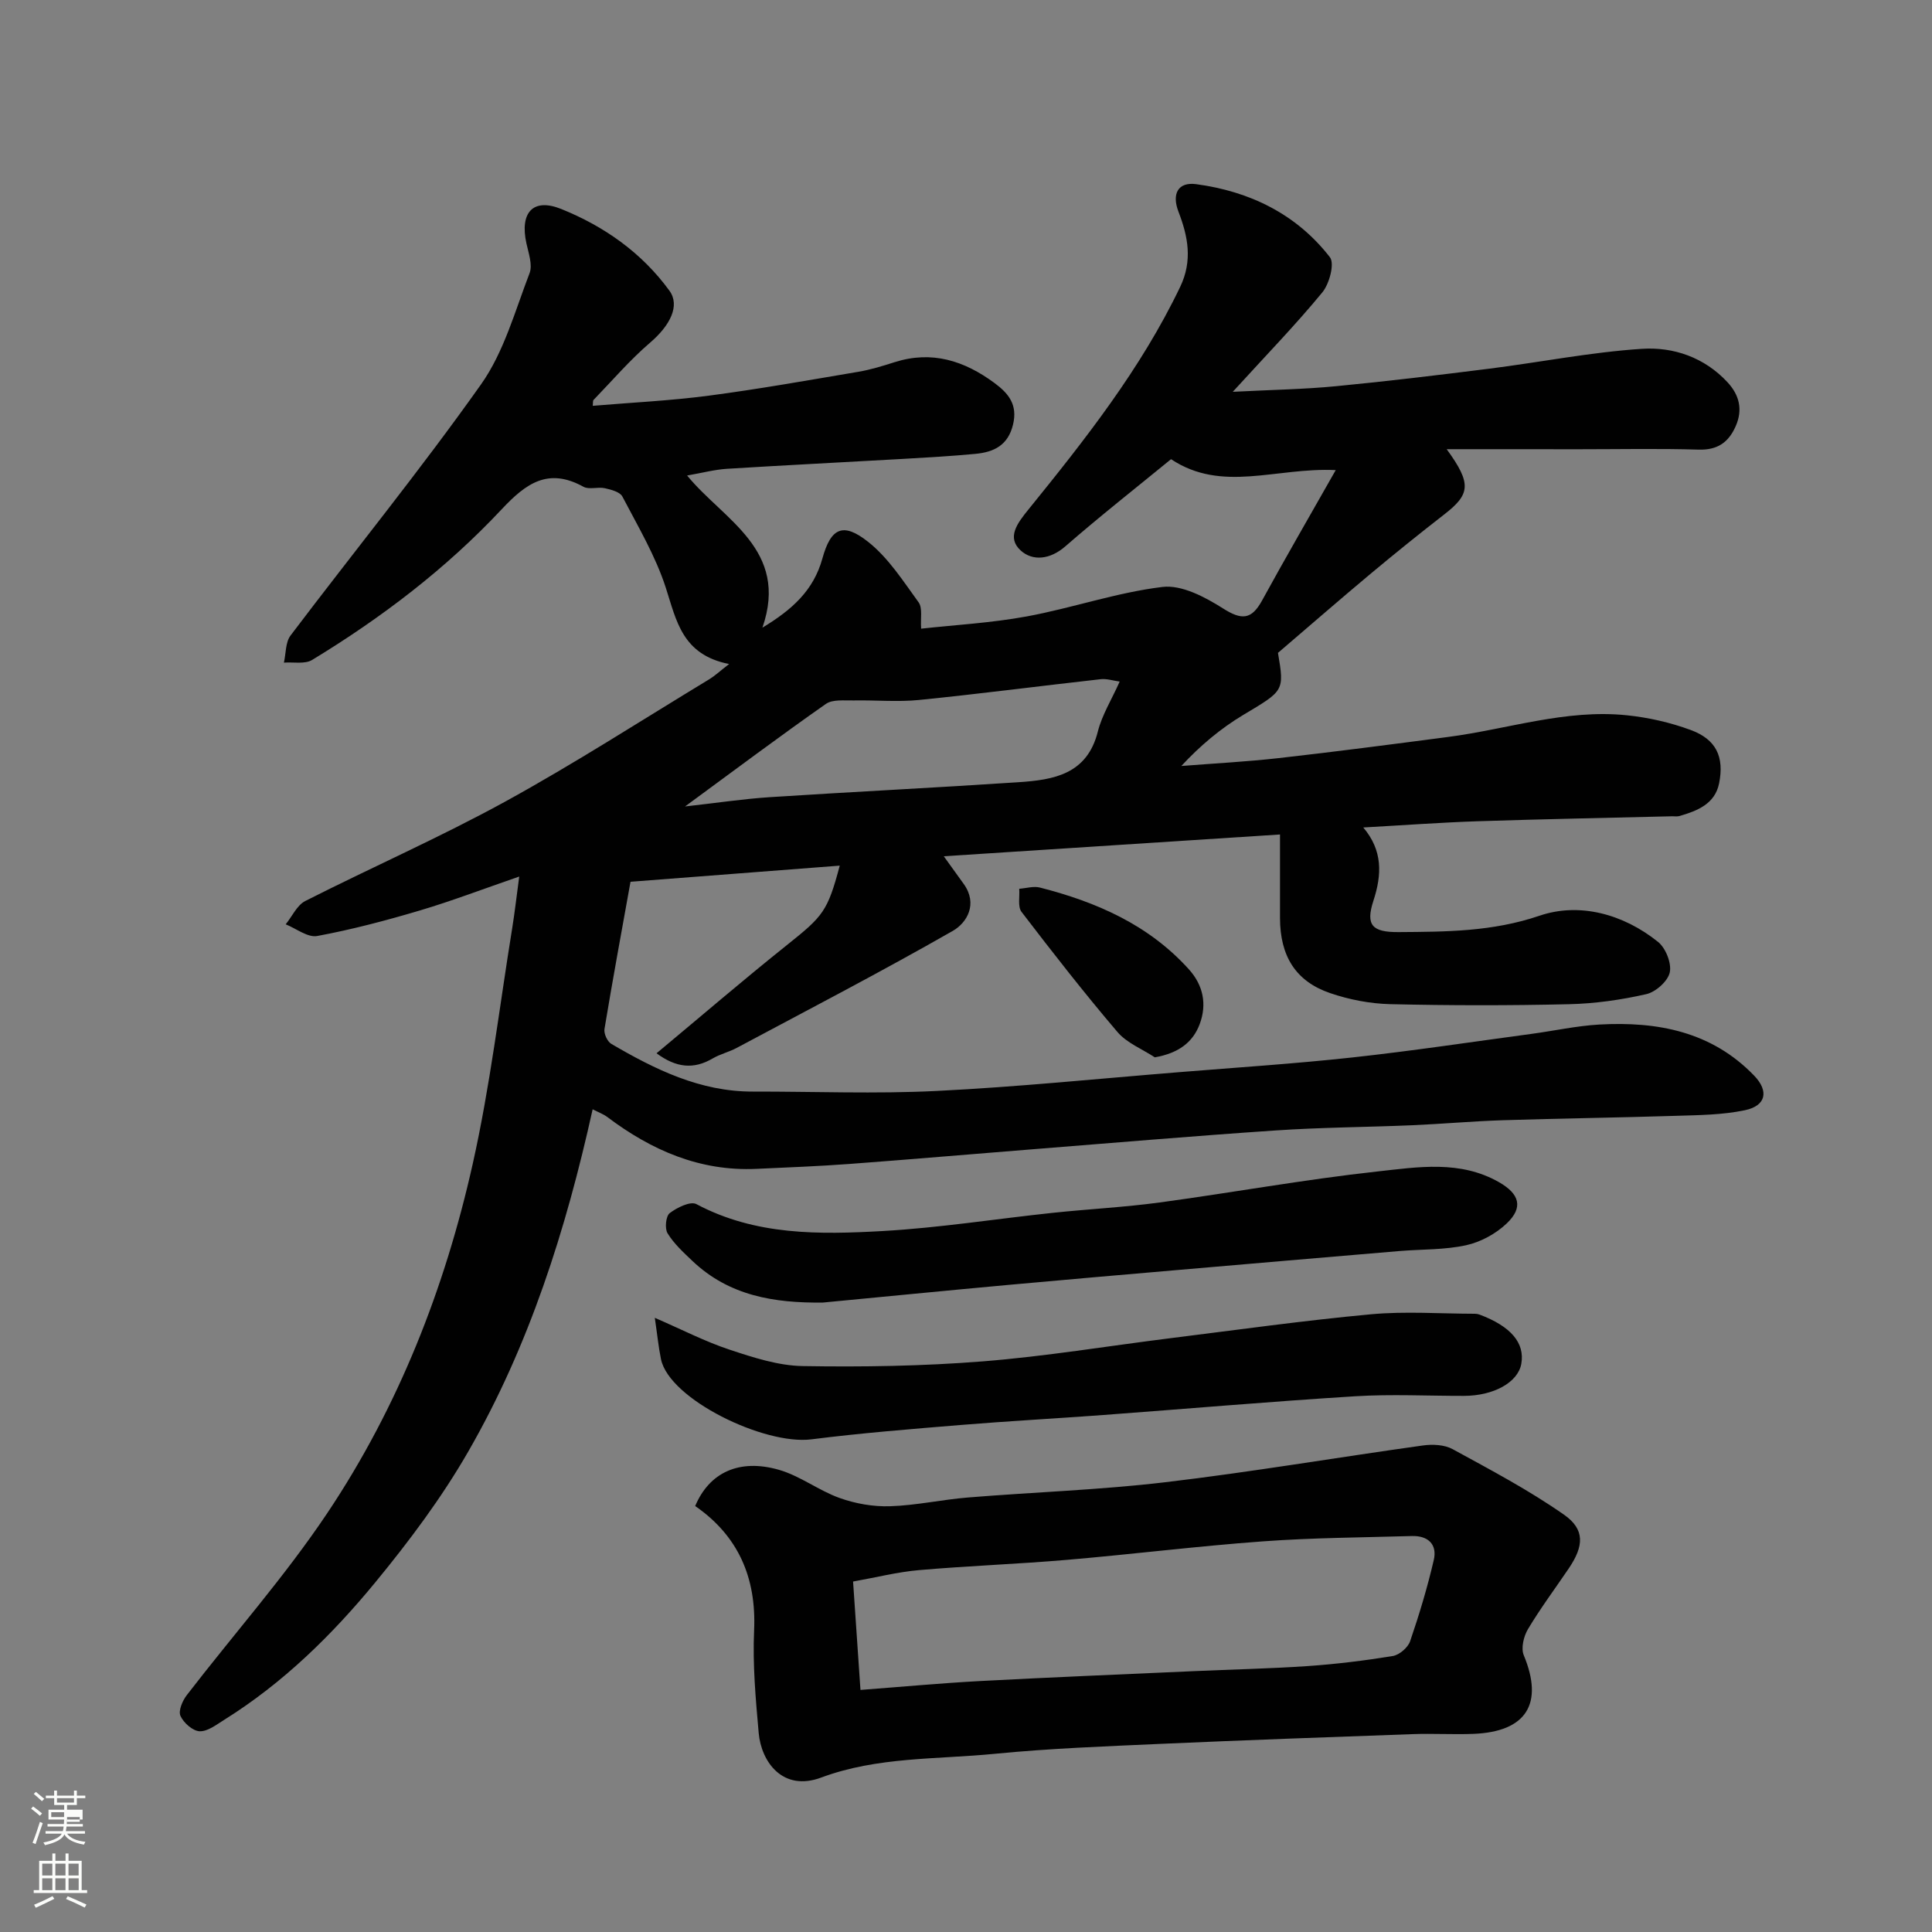<svg enable-background="new 0 0 400 400" viewBox="0 0 400 400" xmlns="http://www.w3.org/2000/svg"><rect x="0" y="0" width="400" height="400" fill="#808080" stroke="none"/><path d="m6.44 374.46.42-.45c.65.47 1.27.95 1.85 1.44l-.45.49c-.65-.56-1.25-1.06-1.82-1.48m.93 7.33-.63-.26c.55-1.36 1.05-2.8 1.52-4.33.19.1.38.19.59.27-.46 1.29-.95 2.73-1.48 4.32m-.38-10.38.44-.42c.43.34 1.01.82 1.74 1.44l-.49.49c-.53-.51-1.09-1.01-1.69-1.51m2.5.35h1.72v-1.04h.59v1.04h3.52v-1.04h.59v1.04h1.75v.53h-1.75v1.42h-2.03v.97h3.22v2.03h-3.24c0 .35-.01.66-.03.93h3.32v.53h-3.37c-.03.27-.08.58-.15.94h3.96v.53h-3.71c.67.92 1.93 1.48 3.79 1.68-.13.24-.23.44-.29.59-2.13-.38-3.48-1.08-4.04-2.12-.43.97-1.77 1.72-4.03 2.23-.09-.19-.2-.37-.33-.55 2.1-.42 3.37-1.03 3.81-1.83h-3.36v-.53h3.58c.08-.29.13-.61.16-.94h-3.33v-.53h3.39c.02-.27.04-.58.04-.93h-3.23v-2.03h3.25v-.97h-2.07v-1.42h-1.73zm1.12 3.44v1h2.65c.01-.3.02-.44.01-.4v-.25-.35zm1.19-2h3.52v-.91h-3.52zm4.71 3h-2.63v.59c0 .15-.01.28-.01.4h2.64v-1.99z" fill="#fbfcfa"/><path d="m13.56 383.74h.63v1.52h2.72v6.07h1.13v.6h-11.06v-.6h1.13v-6.07h2.73v-1.52h.63v1.52h2.1v-1.52zm-2.69 8.83.38.56c-1.24.63-2.53 1.25-3.85 1.85-.1-.21-.21-.42-.34-.63 1.36-.55 2.63-1.15 3.81-1.78m-2.13-4.27h2.1v-2.45h-2.1zm0 3.04h2.1v-2.46h-2.1zm2.72-3.04h2.1v-2.45h-2.1zm0 3.04h2.1v-2.46h-2.1zm6.07 3.6c-1.41-.71-2.7-1.3-3.86-1.78l.35-.56c1.45.62 2.75 1.19 3.88 1.72zm-1.25-9.09h-2.1v2.45h2.1zm-2.09 5.49h2.1v-2.46h-2.1z" fill="#fbfcfa"/><g fill="#010101"><path d="m299.52 93c5.25 7.2 4.87 9.34-.56 13.55-5.18 4.02-10.28 8.14-15.31 12.34-6.27 5.24-12.44 10.62-19.06 16.28 1.36 7.95 1.21 7.82-7.16 12.83-4.71 2.82-8.97 6.4-12.85 10.59 6.72-.53 13.45-.88 20.14-1.63 11.71-1.32 23.4-2.85 35.09-4.38 12.33-1.61 24.38-5.8 37.01-4.49 4.48.46 9.01 1.49 13.23 3.05 5.24 1.93 6.98 5.53 5.87 11.05-.86 4.26-4.5 5.68-8.2 6.76-.46.14-.99.04-1.49.05-13.43.33-26.87.59-40.3 1.03-7.72.26-15.43.83-23.68 1.29 4.05 4.78 3.87 9.75 2.1 15.17-1.65 5.06-.26 6.53 5.21 6.49 9.83-.07 19.42-.07 29.18-3.39 8.24-2.81 17.34-.37 24.54 5.42 1.59 1.28 2.83 4.41 2.43 6.31-.39 1.82-2.91 4.07-4.87 4.51-5.23 1.19-10.65 1.96-16.01 2.08-12.33.29-24.67.28-36.99-.01-4.17-.1-8.48-.93-12.43-2.28-7.18-2.45-10.38-7.69-10.4-15.54-.01-5.55 0-11.09 0-17.31-24.06 1.56-46.67 3.03-69.61 4.51 1.52 2.12 2.84 3.93 4.14 5.75 2.94 4.11.69 8.01-2.29 9.71-14.73 8.42-29.8 16.25-44.77 24.24-1.58.84-3.39 1.26-4.93 2.16-3.91 2.3-7.54 1.95-11.62-1.07 9.11-7.58 17.95-15.18 27.05-22.45 7.44-5.94 8.36-6.93 10.88-16.4-14.47 1.11-28.84 2.22-43.32 3.34-1.8 10.01-3.69 20.23-5.39 30.49-.16.95.59 2.59 1.41 3.07 9.07 5.31 18.41 9.9 29.29 9.88 12.69-.02 25.4.5 38.06-.13 16.76-.83 33.48-2.54 50.22-3.89 11.97-.97 23.97-1.75 35.9-3.05 12.36-1.35 24.67-3.21 37-4.87 4.7-.63 9.37-1.67 14.09-1.94 12.02-.67 23.26 1.44 32.07 10.59 3.07 3.19 2.47 6.23-1.93 7.15-4.65.98-9.52 1.01-14.3 1.16-11.93.38-23.87.53-35.8.91-6.27.2-12.53.77-18.8 1.04-9.43.4-18.89.44-28.3 1.08-16.92 1.14-33.81 2.59-50.72 3.93-12.47.99-24.93 2.07-37.41 3-6.42.48-12.87.72-19.3 1.02-11.71.54-21.72-3.83-30.86-10.71-.85-.64-1.89-1.01-3.07-1.62-5.55 25.05-13.14 48.93-25.73 70.82-5.5 9.57-12.23 18.56-19.25 27.1-9 10.94-19.13 20.88-31.27 28.46-1.62 1.01-3.44 2.45-5.12 2.39-1.42-.06-3.33-1.75-3.97-3.19-.47-1.05.42-3.14 1.32-4.3 9.69-12.59 20.3-24.55 29.11-37.72 14.71-22 24.31-46.5 30.08-72.25 3.6-16.06 5.53-32.5 8.17-48.77.52-3.2.88-6.43 1.46-10.73-7.51 2.59-13.96 5.06-20.56 7.02-7 2.08-14.1 3.96-21.27 5.29-1.96.36-4.34-1.55-6.52-2.42 1.34-1.65 2.34-3.96 4.06-4.83 13.71-6.95 27.83-13.15 41.3-20.53 14.42-7.91 28.28-16.86 42.36-25.39 1.13-.69 2.11-1.62 4.08-3.14-9.73-1.93-10.89-8.96-13.11-15.82-2.13-6.57-5.75-12.67-8.98-18.85-.5-.97-2.34-1.44-3.64-1.73-1.43-.32-3.25.34-4.42-.3-7.3-4.02-11.87-.74-16.95 4.68-11.49 12.27-24.84 22.43-39.22 31.17-1.51.92-3.88.41-5.85.56.43-1.89.31-4.2 1.37-5.61 13.13-17.36 26.88-34.26 39.45-52.01 4.74-6.7 7.03-15.19 10.04-23.01.66-1.72-.21-4.14-.65-6.17-1.4-6.35 1.33-9.49 7.21-7.12 8.87 3.57 16.68 9.05 22.4 16.92 2.25 3.09.13 7.21-3.98 10.73-4.21 3.61-7.86 7.88-11.73 11.88-.17.18-.09.59-.17 1.22 8.06-.68 16.08-1.06 24.01-2.1 10.35-1.36 20.65-3.2 30.95-4.94 2.56-.43 5.07-1.21 7.55-2 7.72-2.45 14.42-.3 20.67 4.32 2.93 2.17 4.82 4.49 3.84 8.59-1.04 4.35-4 5.72-7.81 6.08-4.92.46-9.86.75-14.8 1.03-12.2.7-24.41 1.3-36.61 2.06-2.58.16-5.13.85-8.26 1.39 7.51 9.2 21.2 15.31 15.59 31.5 6.13-3.71 10.58-7.68 12.42-14.33 1.76-6.37 4.28-7.53 9.44-3.46 4.2 3.31 7.27 8.13 10.48 12.55.85 1.18.36 3.33.52 5.45 6.93-.77 14.5-1.18 21.89-2.54 9.42-1.74 18.61-4.96 28.08-6.1 3.98-.48 8.81 2.09 12.52 4.44 3.83 2.43 5.88 2.41 8.09-1.62 4.81-8.79 9.84-17.45 15.26-27.01-12.42-.59-23.49 4.77-34.1-2.26-7.29 5.97-14.75 11.83-21.9 18.06-3.15 2.74-6.77 3.1-9.25.82-2.9-2.67-.71-5.59 1.64-8.48 11.73-14.48 23.27-29.1 31.4-46.07 2.61-5.45 1.63-10.44-.35-15.57-1.41-3.66-.13-6.21 3.67-5.7 11.08 1.49 20.75 6.18 27.68 15.12 1.02 1.31-.11 5.52-1.57 7.29-5.53 6.72-11.61 12.98-18.54 20.58 8.12-.42 14.77-.52 21.37-1.16 10.6-1.02 21.18-2.3 31.75-3.63 10.54-1.33 21.02-3.42 31.59-4.11 6.53-.43 12.96 1.77 17.74 6.94 2.44 2.64 3.18 5.66 1.68 9.07-1.47 3.35-3.76 4.98-7.68 4.86-8.16-.25-16.33-.08-24.5-.08-8.8-.01-17.57-.01-27.66-.01zm-67.7 48.11c-1.38-.19-2.69-.63-3.93-.49-12.54 1.4-25.05 3.04-37.6 4.3-4.48.45-9.05.01-13.57.1-1.94.04-4.33-.26-5.73.72-9.46 6.63-18.7 13.55-29.16 21.23 6.54-.73 12.06-1.57 17.62-1.93 17.13-1.11 34.27-1.95 51.4-3.09 7.27-.48 14.23-1.61 16.45-10.51.87-3.43 2.84-6.57 4.52-10.33z"/><path d="m143.93 311.81c2.92-6.96 9.14-9.86 17.34-7.5 4.39 1.26 8.24 4.29 12.58 5.84 3.28 1.17 6.97 1.82 10.45 1.7 5.38-.17 10.71-1.37 16.1-1.81 13.61-1.11 27.3-1.56 40.85-3.16 17.83-2.11 35.55-5.13 53.34-7.61 2-.28 4.46-.17 6.16.76 7.83 4.28 15.77 8.47 23.06 13.57 4.39 3.07 4.11 6.51.99 11.12-2.83 4.18-5.86 8.24-8.45 12.57-.89 1.49-1.48 3.95-.87 5.41 4.16 10.01.57 15.85-10.44 16.28-4.16.16-8.33-.1-12.49.05-17.36.62-34.71 1.24-52.06 2.01-11.53.52-23.09.94-34.57 2.07-12.01 1.18-24.27.58-35.89 4.91-7.98 2.98-12.42-3.26-12.95-9.22-.63-7.07-1.27-14.2-.95-21.26.49-10.98-3.34-19.6-12.2-25.73zm34.22 38.07c8.5-.64 16.64-1.4 24.8-1.84 14.68-.78 29.38-1.38 44.07-2.04 7.93-.36 15.87-.52 23.78-1.06 5.88-.41 11.75-1.13 17.56-2.08 1.36-.22 3.14-1.75 3.59-3.06 1.89-5.52 3.58-11.14 4.9-16.82.75-3.24-1.19-5.05-4.52-4.96-10.28.3-20.59.35-30.84 1.1-13.58.99-27.11 2.68-40.69 3.84-10.18.87-20.4 1.23-30.57 2.12-4.45.39-8.83 1.51-13.61 2.36.53 7.77 1.02 14.99 1.53 22.44z"/><path d="m135.57 272.84c5.7 2.47 10.47 4.94 15.5 6.6 4.89 1.62 10.04 3.3 15.1 3.39 12.41.21 24.88.01 37.25-.97 13.03-1.03 25.98-3.19 38.97-4.81 13.81-1.72 27.6-3.66 41.44-4.94 7.12-.66 14.34-.12 21.52-.11.33 0 .67.06.97.17 6.49 2.43 9.41 5.87 8.65 10.19-.68 3.83-5.7 6.64-11.9 6.64-7.49.01-15.01-.38-22.47.08-17.4 1.08-34.78 2.59-52.17 3.88-9.85.73-19.73 1.26-29.57 2.07-10.3.85-20.62 1.67-30.87 2.97-9.74 1.23-29.41-8.28-31.14-16.59-.52-2.54-.77-5.13-1.28-8.57z"/><path d="m170.38 269.68c-10.07.12-19.41-1.38-27.03-8.62-1.86-1.77-3.82-3.57-5.14-5.72-.61-1-.36-3.56.45-4.18 1.51-1.15 4.29-2.52 5.52-1.86 12.26 6.52 25.49 6.31 38.62 5.57 11.77-.67 23.47-2.53 35.21-3.77 7.35-.78 14.76-1.15 22.08-2.14 15.05-2.04 30.02-4.77 45.1-6.42 8.39-.92 17.13-2.39 25.2 2.24 4.2 2.41 5.05 5.19 1.57 8.51-2.24 2.14-5.39 3.86-8.41 4.52-4.46.98-9.16.82-13.76 1.2-15.4 1.3-30.8 2.62-46.19 3.95-11.63 1.01-23.26 2-34.89 3.07-12.78 1.17-25.55 2.43-38.33 3.65z"/><path d="m239.09 218.91c-2.61-1.72-5.78-2.96-7.73-5.24-6.88-8.07-13.41-16.45-19.86-24.87-.83-1.08-.35-3.17-.48-4.79 1.43-.1 2.97-.59 4.29-.25 11.7 2.99 22.5 7.7 30.82 16.91 3.02 3.34 3.77 7.28 2.26 11.35-1.42 3.79-4.39 6.03-9.3 6.89z"/></g></svg>
